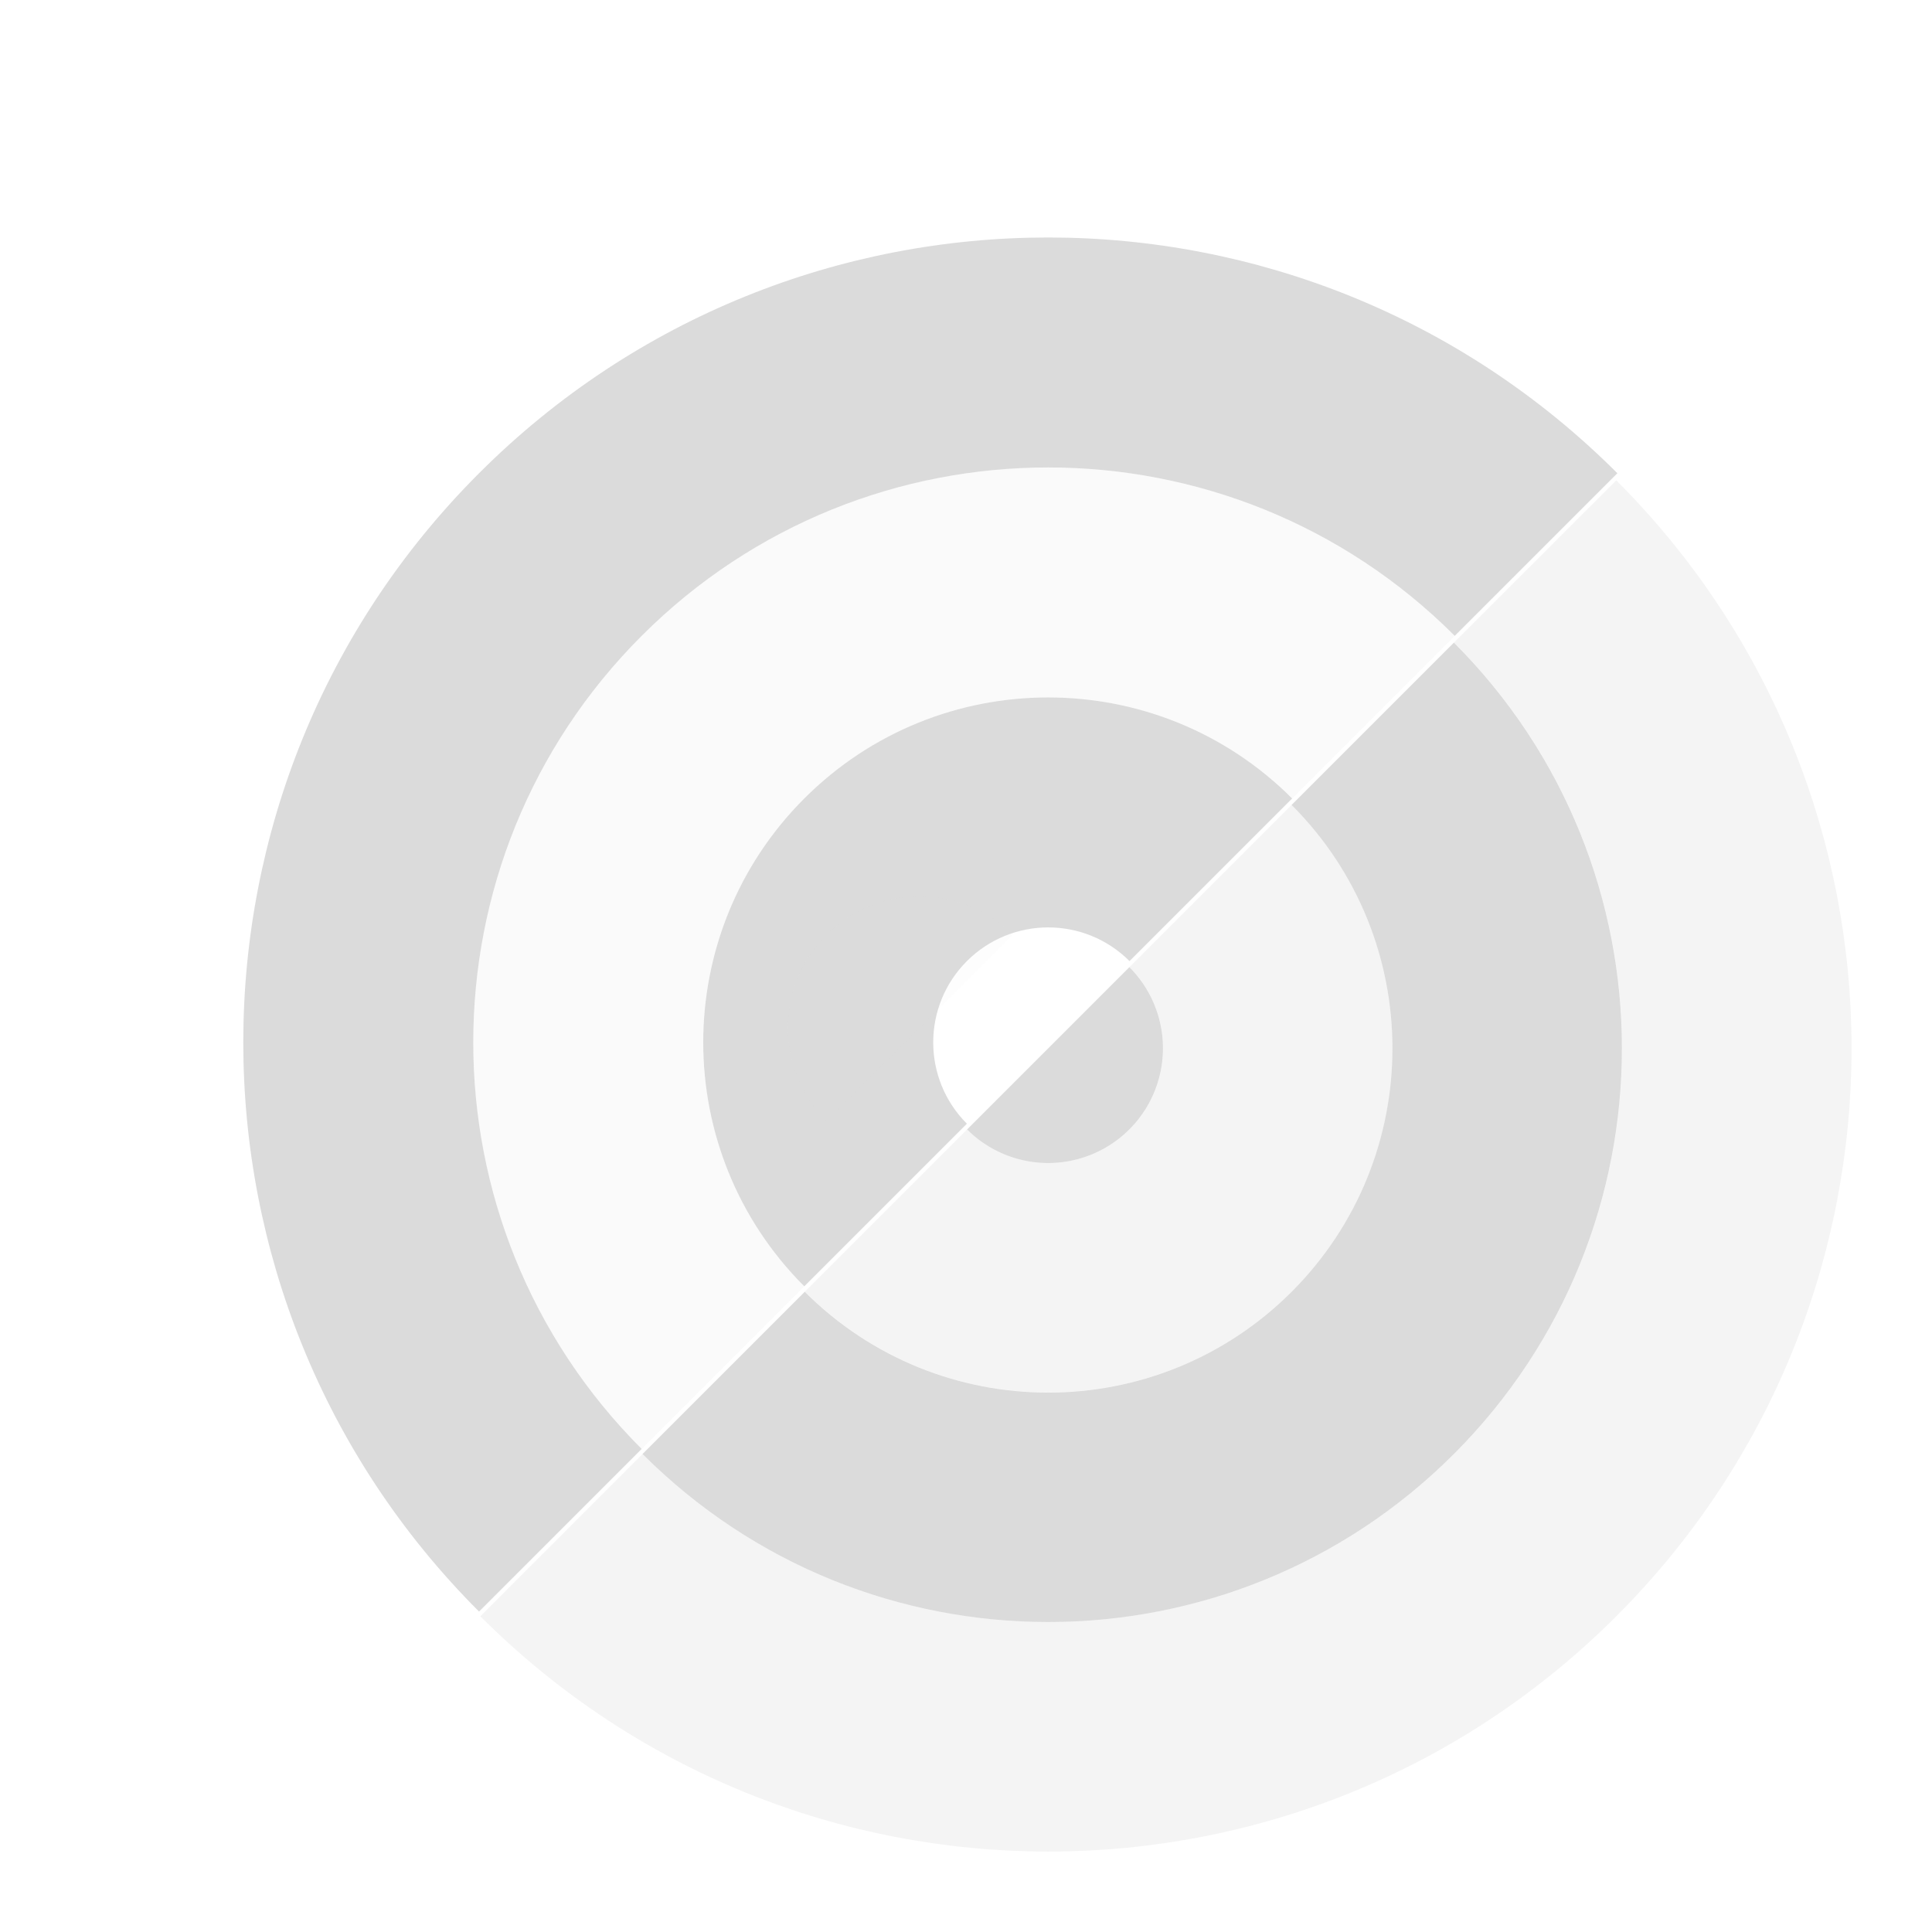 <?xml version="1.0" encoding="UTF-8" standalone="no"?>
<!-- Created with Inkscape (http://www.inkscape.org/) -->

<svg
   width="24px"
   height="24px"
   viewBox="0 0 24 24"
   version="1.1"
   id="SVGRoot"
   xmlns="http://www.w3.org/2000/svg"
   xmlns:svg="http://www.w3.org/2000/svg"
   xmlns:rdf="http://www.w3.org/1999/02/22-rdf-syntax-ns#"
   xmlns:cc="http://creativecommons.org/ns#"
   xmlns:dc="http://purl.org/dc/elements/1.1/">
  <defs
     id="defs815" />
  <g
     id="layer1">
    <g
       id="g6269">
      <path
         transform="matrix(0.024,0,0,0.024,13.393,47.647)"
         id="path5163-1-9-5-9-9"
         d="m -141.748,-1319.49 c -69.73,-69.73 -69.73,-182.783 0,-252.513 69.73,-69.73 182.783,-69.73 252.513,0 l -84.171,84.171 c -23.243,-23.243 -60.928,-23.243 -84.171,0 -23.243,23.243 -23.243,60.928 0,84.171 z"
         style="opacity:0.7;fill:#cccccc;fill-rule:evenodd;stroke:none;fill-opacity:1.0" />
      <path
         d="m -1351.111,2388.647 a 385.778,385.778 0 0 1 -192.889,334.093 385.778,385.778 0 0 1 -385.778,0 385.778,385.778 0 0 1 -192.889,-334.093 l 385.778,0 z"
         id="path5163-1-9-6-0-8"
         style="opacity:0.05;fill:#cccccc;fill-rule:evenodd;stroke:none;fill-opacity:1.0"
         transform="matrix(0.003,-0.003,-0.003,-0.003,23.801,14.725)" />
      <path
         transform="matrix(0.024,0,0,0.024,13.393,47.647)"
         id="path5163-1-9-5-3-9-8-4"
         d="m -225.919,-1235.319 c -116.216,-116.216 -116.216,-304.639 0,-420.855 116.216,-116.216 304.639,-116.216 420.855,0 l -84.171,84.171 c -69.73,-69.73 -182.783,-69.73 -252.513,0 -69.73,69.73 -69.73,182.783 0,252.513 z"
         style="opacity:0.1;fill:#cccccc;fill-rule:evenodd;stroke:none;fill-opacity:1.0" />
      <path
         transform="matrix(0.024,0,0,0.024,13.393,47.647)"
         id="path5163-1-9-5-3-8-8-8"
         d="m -310.09,-1151.148 c -162.702,-162.702 -162.702,-426.495 0,-589.197 162.702,-162.702 426.495,-162.702 589.197,0 l -84.171,84.171 c -116.216,-116.216 -304.639,-116.216 -420.855,0 -116.216,116.216 -116.216,304.639 0,420.855 z"
         style="opacity:0.7;fill:#cccccc;fill-rule:evenodd;stroke:none;fill-opacity:1.0" />
    </g>
    <g
       id="g6401">
      <path
         id="path5163-1-9-5-3-9-85"
         d="m 7.982,18.062 c 2.783,2.783 7.296,2.783 10.079,0 2.783,-2.783 2.783,-7.296 0,-10.079 l -2.016,2.016 c 1.67,1.67 1.67,4.378 0,6.048 -1.67,1.67 -4.378,1.67 -6.048,0 z"
         style="opacity:0.7;fill:#cccccc;fill-rule:evenodd;stroke:none;stroke-width:0.024;fill-opacity:1.0" />
      <path
         id="path5163-1-9-5-3-8-6"
         d="m 5.967,20.078 c 3.897,3.897 10.214,3.897 14.111,0 3.897,-3.897 3.897,-10.214 0,-14.111 L 18.062,7.982 c 2.783,2.783 2.783,7.296 0,10.079 -2.783,2.783 -7.296,2.783 -10.079,0 z"
         style="opacity:0.2;fill:#cccccc;fill-rule:evenodd;stroke:none;stroke-width:0.024;fill-opacity:1.0" />
      <path
         id="path5163-1-9-5-6"
         d="m 9.998,16.046 c 1.67,1.67 4.378,1.67 6.048,0 1.67,-1.67 1.67,-4.378 0,-6.048 l -2.016,2.016 c 0.557,0.557 0.557,1.459 0,2.016 -0.557,0.557 -1.459,0.557 -2.016,0 z"
         style="opacity:0.2;fill:#cccccc;fill-rule:evenodd;stroke:none;stroke-width:0.024;fill-opacity:1.0" />
      <path
         d="m 1.425,18.416 a 1.425,1.425 0 0 1 -0.713,1.234 1.425,1.425 0 0 1 -1.425,0 1.425,1.425 0 0 1 -0.713,-1.234 l 1.425,0 z"
         id="path5163-1-9-6-3"
         style="opacity:0.7;fill:#cccccc;fill-rule:evenodd;stroke:none;stroke-width:0.004;fill-opacity:1.0"
         transform="rotate(-45)" />
    </g>
    <g
       id="g6381"
       transform="translate(-40)">
      <rect
         ry="4"
         rx="15"
         y="15"
         x="3"
         height="4"
         width="4"
         id="rect1755"
         style="opacity:0.7;fill:#cccccc;fill-opacity:1.0" />
      <rect
         style="opacity:0.7;fill:#cccccc;fill-opacity:1.0"
         id="rect6271"
         width="4"
         height="4"
         x="15"
         y="3"
         rx="15"
         ry="4" />
      <rect
         ry="4"
         rx="15"
         y="2"
         x="9"
         height="3"
         width="3"
         id="rect6273"
         style="opacity:0.7;fill:#cccccc;fill-opacity:1.0;stroke-width:0.75" />
      <rect
         style="opacity:0.7;fill:#cccccc;fill-opacity:1.0;stroke-width:0.75"
         id="rect6275"
         width="3"
         height="3"
         x="2"
         y="9"
         rx="15"
         ry="4" />
      <rect
         ry="4"
         rx="15"
         y="4"
         x="4"
         height="2"
         width="2"
         id="rect6277"
         style="opacity:0.7;fill:#cccccc;fill-opacity:1.0;stroke-width:0.5" />
      <rect
         style="opacity:0.2;fill:#cccccc;fill-opacity:1.0;stroke-width:0.75"
         id="rect6295"
         width="3"
         height="3"
         x="10"
         y="6"
         rx="15"
         ry="4" />
      <rect
         ry="4"
         rx="15"
         y="10"
         x="6"
         height="3"
         width="3"
         id="rect6297"
         style="opacity:0.2;fill:#cccccc;fill-opacity:1.0;stroke-width:0.75" />
      <rect
         style="opacity:0.1;fill:#cccccc;fill-opacity:1.0;stroke-width:0.5"
         id="rect6299"
         width="2"
         height="2"
         x="1"
         y="5"
         rx="15"
         ry="4" />
      <rect
         ry="4"
         rx="15"
         y="13"
         x="1"
         height="2"
         width="2"
         id="rect6301"
         style="opacity:0.1;fill:#cccccc;fill-opacity:1.0;stroke-width:0.5" />
      <rect
         style="opacity:0.1;fill:#cccccc;fill-opacity:1.0;stroke-width:0.5"
         id="rect6303"
         width="2"
         height="2"
         x="13"
         y="1"
         rx="15"
         ry="4" />
      <rect
         ry="4"
         rx="15"
         y="1"
         x="5"
         height="2"
         width="2"
         id="rect6305"
         style="opacity:0.1;fill:#cccccc;fill-opacity:1.0;stroke-width:0.5" />
      <rect
         style="opacity:0.5;fill:#cccccc;fill-opacity:1.0;stroke-width:0.5"
         id="rect6307"
         width="2"
         height="2"
         x="10"
         y="10"
         rx="15"
         ry="4" />
    </g>
  </g>
</svg>
